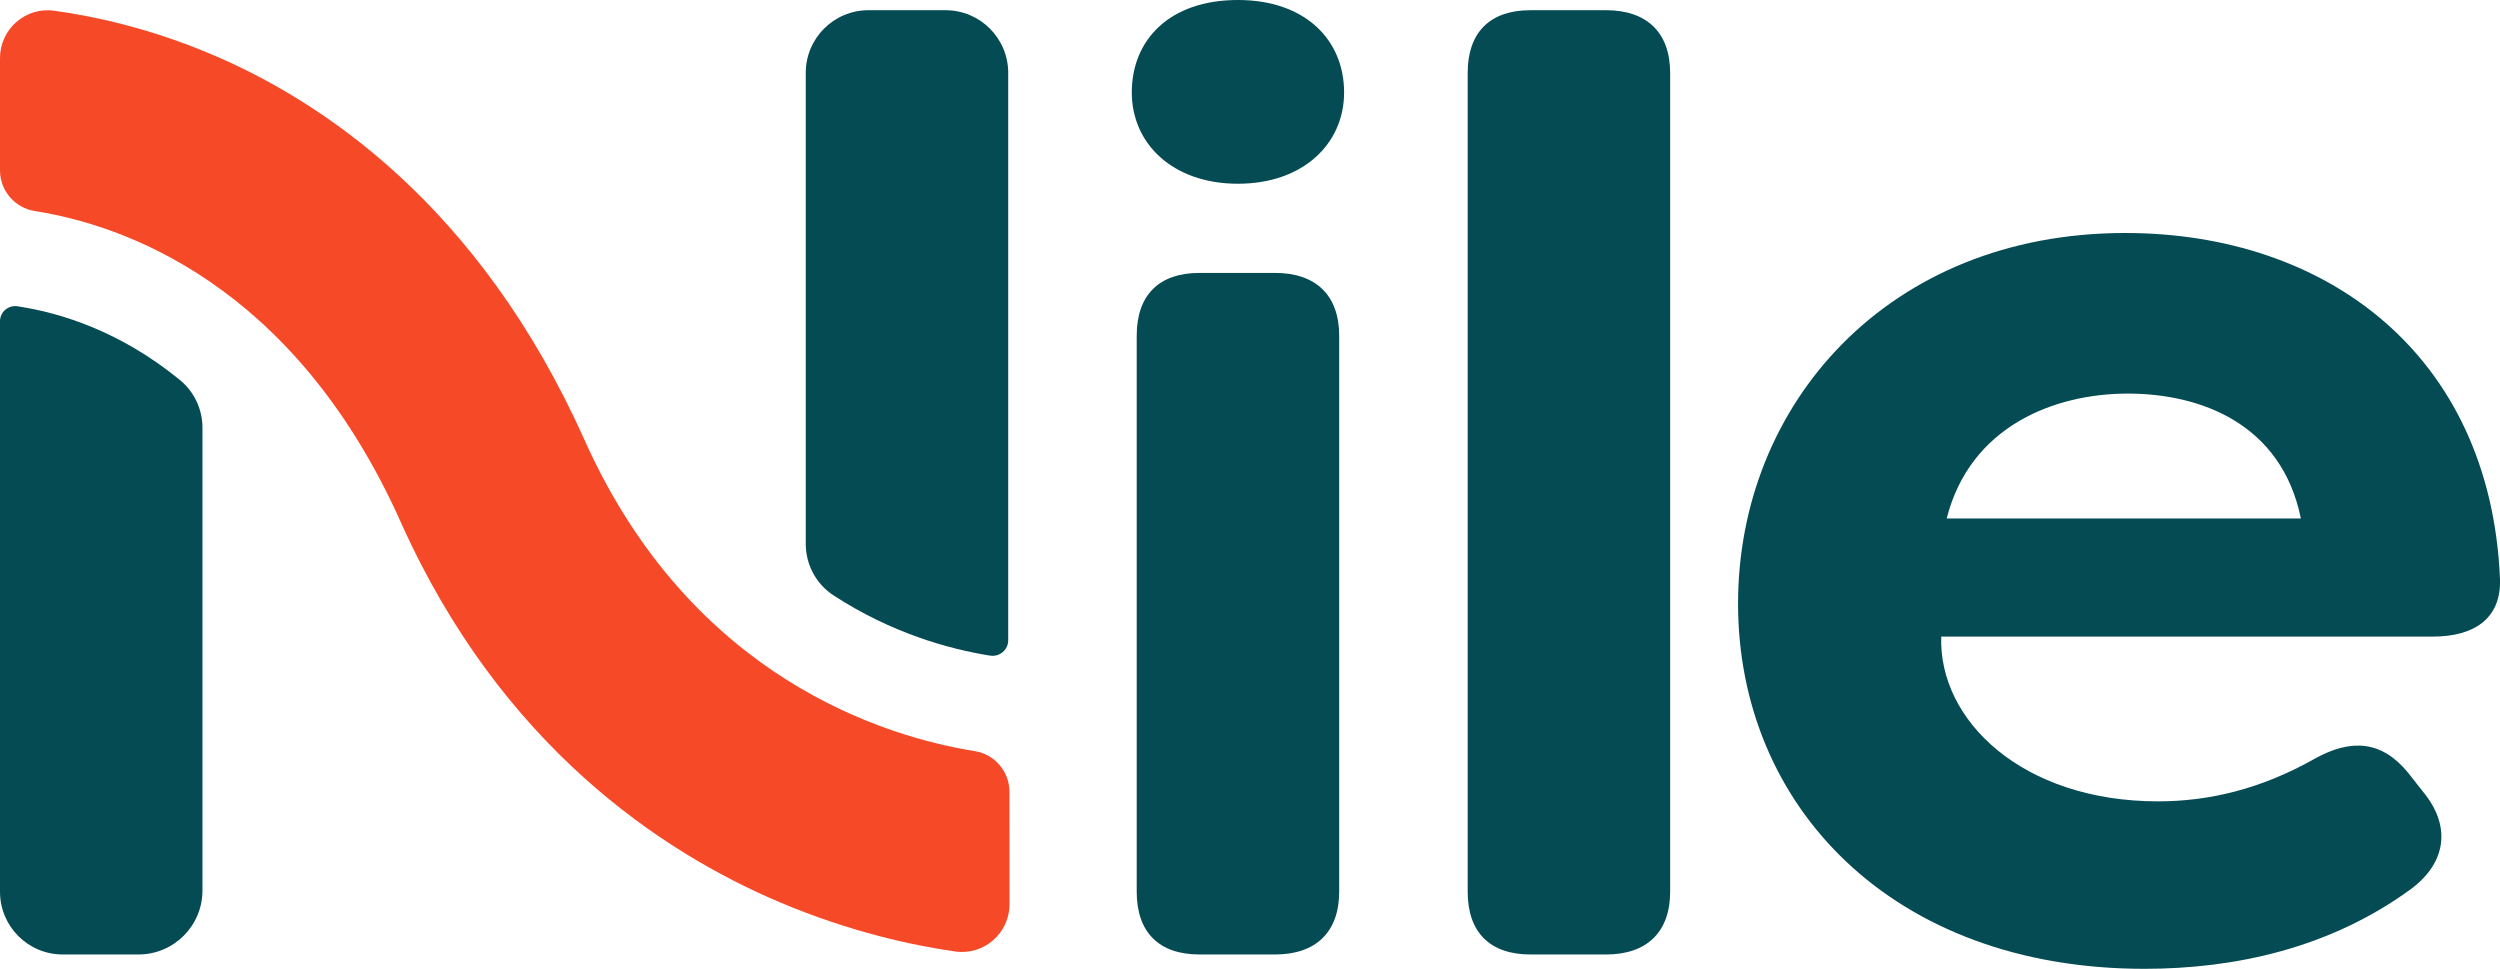 <svg enable-background="new 0 0 284.24 110.15" viewBox="0 0 284.24 110.15" xmlns="http://www.w3.org/2000/svg"><path d="m114.78 102.8c0 3.3-2.91 5.85-6.18 5.38-4.98-.71-12.05-2.26-19.93-5.59-13.37-5.66-31.7-17.75-43.11-43.24-12.2-27.25-31.75-33.8-41.57-35.35-2.29-.35-3.99-2.31-3.99-4.63v-12.77c0-3.29 2.9-5.83 6.15-5.38 4.67.64 10.7 1.98 17.33 4.72 13 5.36 31.01 17.36 42.97 44.07 12.18 27.2 34.37 33.79 44.38 35.39 2.27.36 3.94 2.33 3.94 4.63z" fill="#f64928"/><g fill="#054b54"><path d="m128.68 10.51c0-5.97 4.28-10.51 12.07-10.51 7.65 0 12.07 4.54 12.07 10.51 0 5.84-4.67 10.38-12.07 10.38s-12.07-4.54-12.07-10.38z"/><path d="m166.87 101.39v-93.1c0-4.6 2.52-7.13 7.13-7.13h8.61c4.6 0 7.28 2.52 7.28 7.13v93.1c0 4.6-2.67 7.13-7.28 7.13h-8.61c-4.61 0-7.13-2.53-7.13-7.13z"/><path d="m197.61 68.63c0-22.63 17.01-42.14 44.02-42.14 22.79 0 41.52 13.74 42.61 39.33.16 4.53-2.97 6.56-7.65 6.56h-55.88c-.31 9.52 9.21 18.73 24.66 18.73 5.78 0 11.71-1.4 17.79-4.84 4.21-2.34 7.65-2.03 10.61 1.56l1.72 2.19c3.12 3.75 2.81 7.96-1.4 11.08-9.21 6.71-19.98 9.05-30.28 9.05-28.72 0-46.2-18.57-46.2-41.52zm63.99-9.68c-2.19-10.77-11.39-14.2-19.67-14.2-8.43 0-17.95 3.75-20.6 14.2z"/><path d="m129.24 101.39v-63.23c0-4.6 2.52-7.13 7.13-7.13h8.61c4.6 0 7.28 2.52 7.28 7.13v63.23c0 4.6-2.67 7.13-7.28 7.13h-8.61c-4.61 0-7.13-2.53-7.13-7.13z"/><path d="m114.63 72.8v-64.51c0-3.94-3.19-7.13-7.13-7.13h-8.76c-3.94 0-7.13 3.19-7.13 7.13v53.54c0 2.35 1.17 4.56 3.14 5.85 6.62 4.32 13.18 6.12 17.81 6.86h.02c1.08.17 2.05-.66 2.05-1.74z"/><path d="m0 36.53v64.86c0 3.94 3.19 7.13 7.13 7.13h8.61c4.02 0 7.28-3.26 7.28-7.28v-52.61c0-2.1-.94-4.1-2.57-5.43-6.82-5.58-13.6-7.61-18.17-8.33-.08-.01-.16-.03-.24-.04-1.07-.19-2.04.62-2.04 1.7z"/></g></svg>